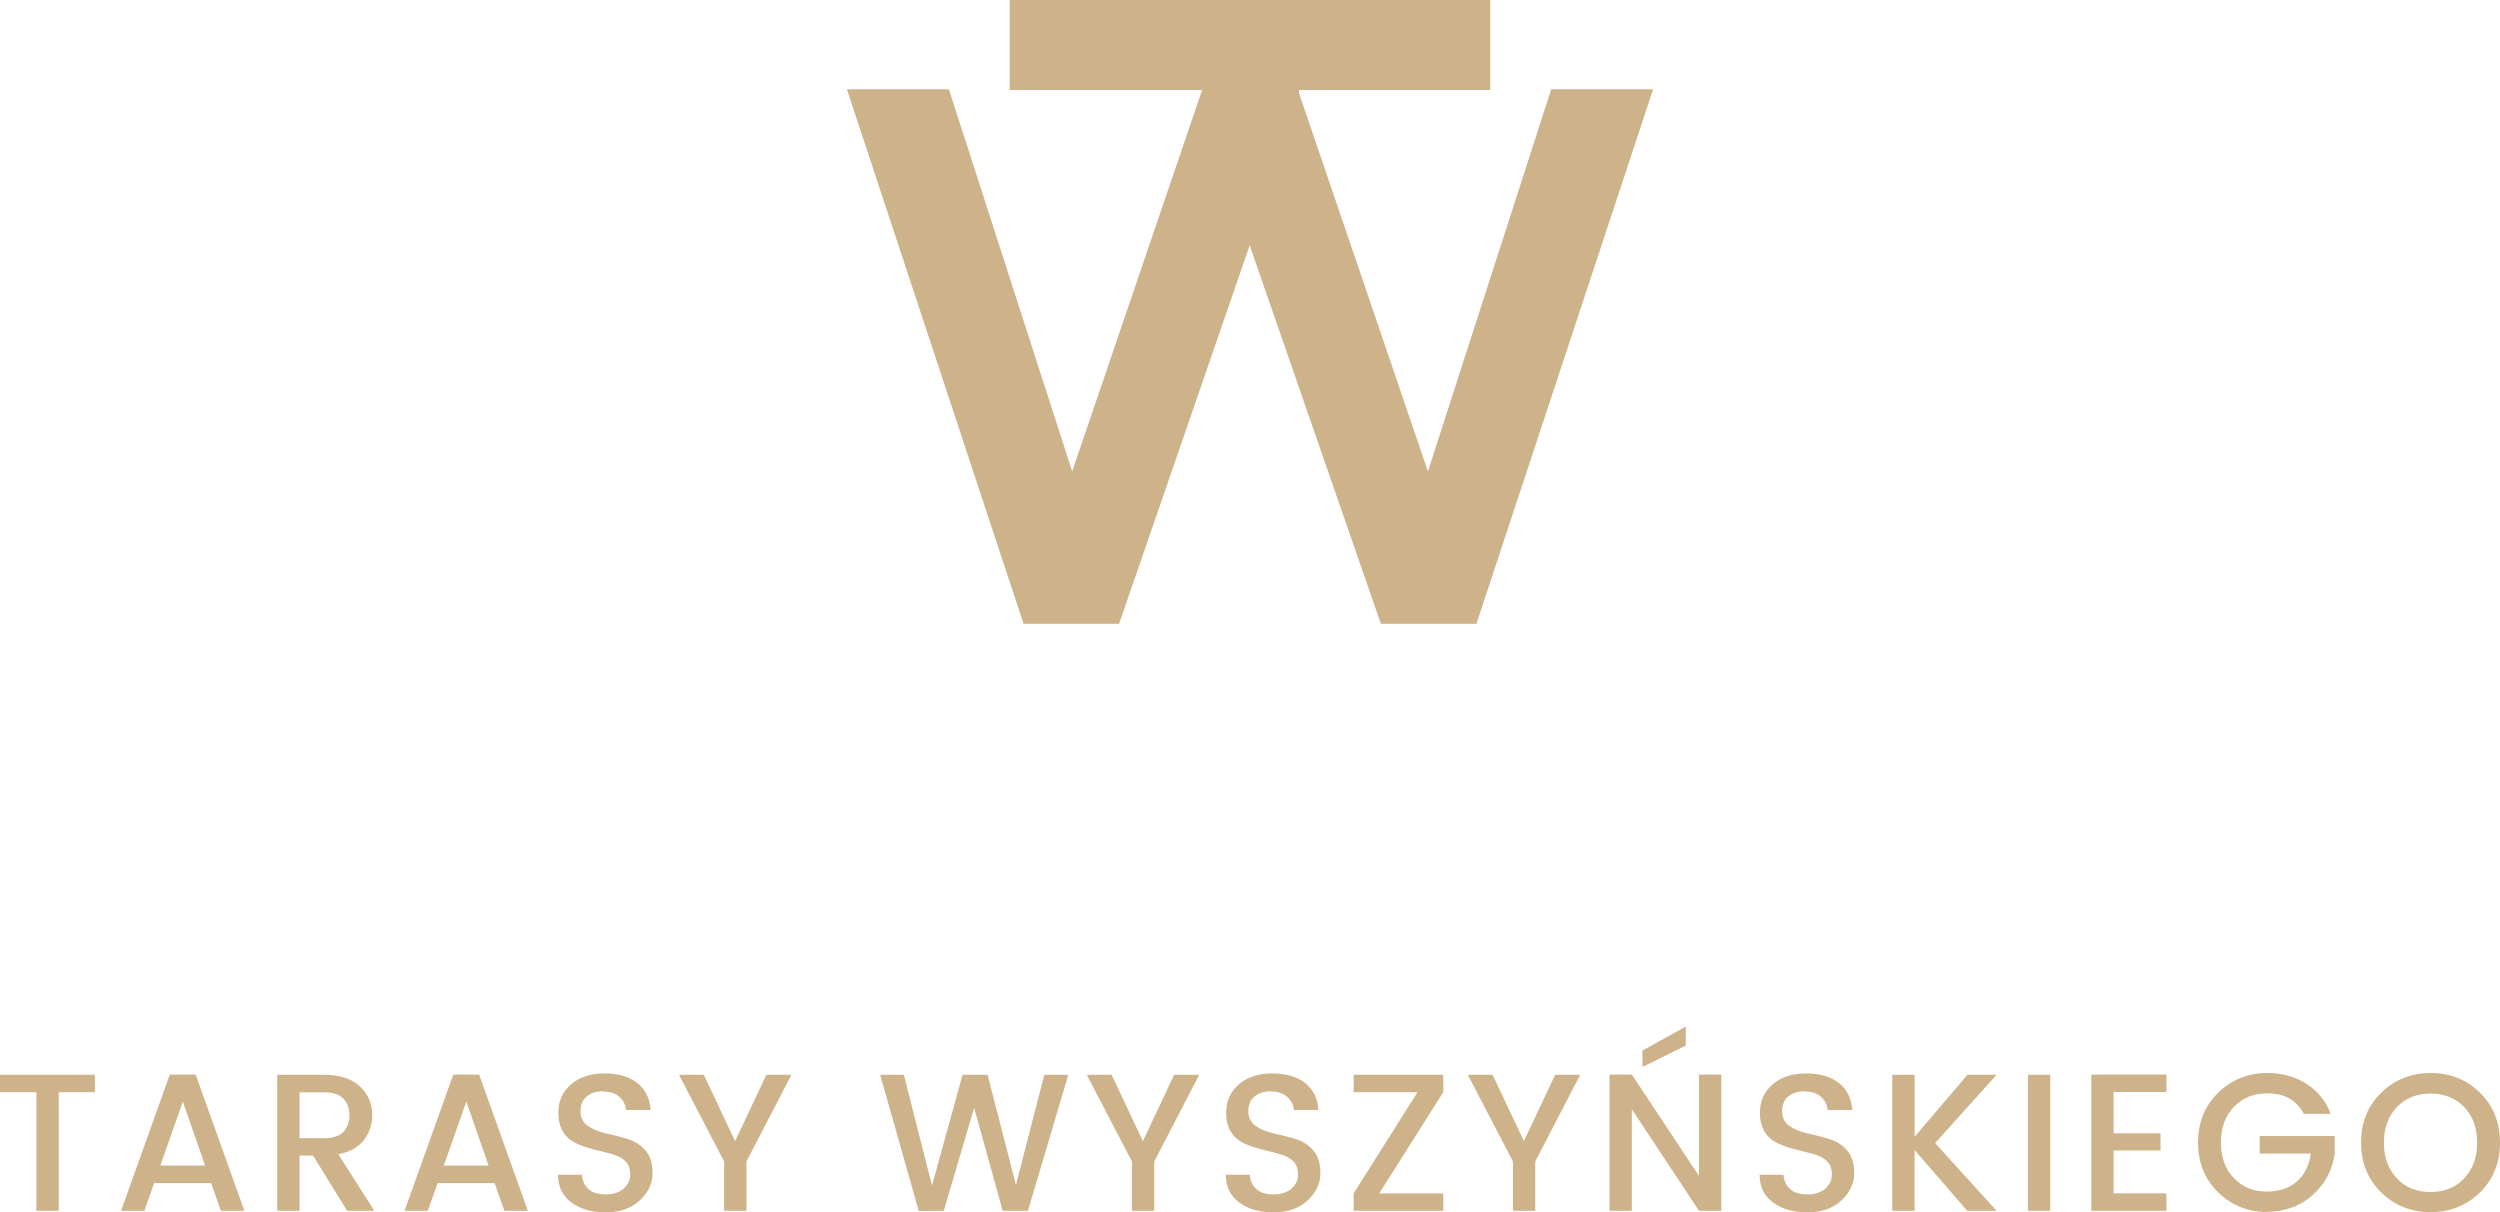 <?xml version="1.0" encoding="UTF-8"?><svg id="Warstwa_2" xmlns="http://www.w3.org/2000/svg" viewBox="0 0 239.7 116.22"><defs><style>.cls-1{fill:#ceb289;}</style></defs><g id="Warstwa_1-2"><path class="cls-1" d="M0,104.72v-1.67h9.1v1.67h-3.47v11.37h-2.14v-11.37H0Z"/><path class="cls-1" d="M21.18,116.09l-.94-2.66h-5.46l-.94,2.66h-2.23l4.67-13.06h2.48l4.67,13.06h-2.25ZM15.37,111.76h4.3l-2.14-6.14-2.16,6.14Z"/><path class="cls-1" d="M28.72,110.8v5.29h-2.14v-13.04h4.5c1.48,0,2.62.37,3.41,1.1.8.73,1.2,1.66,1.2,2.79,0,.88-.27,1.66-.8,2.36-.53.7-1.35,1.16-2.45,1.37l3.45,5.42h-2.61l-3.26-5.29h-1.31ZM28.72,104.72v4.41h2.36c.81,0,1.42-.19,1.82-.58.4-.39.6-.93.6-1.62s-.2-1.23-.6-1.62c-.4-.39-1.01-.58-1.82-.58h-2.36Z"/><path class="cls-1" d="M48.36,116.09l-.94-2.66h-5.46l-.94,2.66h-2.23l4.67-13.06h2.48l4.67,13.06h-2.25ZM42.55,111.76h4.3l-2.14-6.14-2.16,6.14Z"/><path class="cls-1" d="M57.82,104.63c-.64,0-1.16.16-1.56.49-.4.33-.6.8-.6,1.42s.24,1.09.71,1.42c.48.33,1.05.56,1.73.71s1.35.32,2.03.52,1.25.55,1.73,1.08.71,1.27.71,2.23-.41,1.83-1.22,2.59c-.81.76-1.9,1.15-3.26,1.15s-2.47-.32-3.32-.96-1.27-1.52-1.27-2.64h2.29c.05.57.26,1.03.64,1.37.37.34.93.51,1.65.51s1.3-.19,1.72-.56c.42-.37.63-.82.63-1.33s-.13-.91-.38-1.2c-.26-.29-.59-.5-.99-.65-.41-.14-.85-.27-1.34-.38-.49-.11-.98-.24-1.47-.39-.49-.15-.95-.34-1.35-.58-.41-.24-.74-.58-.99-1.04s-.38-1.02-.38-1.68c0-1.14.41-2.05,1.23-2.75.82-.69,1.88-1.04,3.19-1.04s2.35.3,3.13.9c.78.6,1.22,1.47,1.31,2.61h-2.36c-.05-.5-.26-.92-.64-1.26-.38-.34-.88-.51-1.52-.51Z"/><path class="cls-1" d="M71.57,116.09h-2.14v-4.73l-4.33-8.31h2.38l3,6.36,3-6.36h2.4l-4.31,8.31v4.73Z"/><path class="cls-1" d="M100.14,103.05h2.29l-3.87,13.04h-2.42l-2.74-9.87-2.91,9.87-2.4.02-3.7-13.06h2.27l2.7,10.62,2.93-10.62h2.4l2.72,10.56,2.72-10.56Z"/><path class="cls-1" d="M110.67,116.09h-2.14v-4.73l-4.33-8.31h2.38l3,6.36,3-6.36h2.4l-4.31,8.31v4.73Z"/><path class="cls-1" d="M121.85,104.63c-.64,0-1.16.16-1.56.49-.4.33-.6.8-.6,1.42s.24,1.09.71,1.42c.48.33,1.05.56,1.73.71s1.35.32,2.03.52,1.25.55,1.73,1.08.71,1.27.71,2.23-.41,1.83-1.22,2.59c-.81.76-1.9,1.15-3.26,1.15s-2.47-.32-3.32-.96-1.27-1.52-1.27-2.64h2.29c.05.57.26,1.03.64,1.37.37.34.93.51,1.65.51s1.3-.19,1.72-.56c.42-.37.63-.82.63-1.33s-.13-.91-.38-1.2c-.26-.29-.59-.5-.99-.65-.41-.14-.85-.27-1.34-.38-.49-.11-.98-.24-1.47-.39-.49-.15-.95-.34-1.35-.58-.41-.24-.74-.58-.99-1.04s-.38-1.02-.38-1.68c0-1.14.41-2.05,1.23-2.75.82-.69,1.88-1.04,3.19-1.04s2.35.3,3.13.9c.78.6,1.22,1.47,1.31,2.61h-2.36c-.05-.5-.26-.92-.64-1.26-.38-.34-.88-.51-1.52-.51Z"/><path class="cls-1" d="M138.38,103.05v1.67l-6.14,9.7h6.14v1.67h-8.59v-1.67l6.12-9.7h-6.12v-1.67h8.59Z"/><path class="cls-1" d="M147.2,116.09h-2.14v-4.73l-4.33-8.31h2.38l3,6.36,3-6.36h2.4l-4.31,8.31v4.73Z"/><path class="cls-1" d="M162.9,103.03h2.14v13.06h-2.14l-6.44-9.74v9.74h-2.14v-13.06h2.14l6.44,9.72v-9.72ZM157.48,100.72l4.15-2.29v1.82l-4.15,2.05v-1.58Z"/><path class="cls-1" d="M173.03,104.63c-.64,0-1.16.16-1.56.49-.4.33-.6.8-.6,1.42s.24,1.09.71,1.42c.48.33,1.05.56,1.73.71s1.35.32,2.03.52,1.25.55,1.73,1.08.71,1.27.71,2.23-.41,1.83-1.22,2.59c-.81.76-1.9,1.15-3.26,1.15s-2.47-.32-3.32-.96-1.27-1.52-1.27-2.64h2.29c.05.57.26,1.03.64,1.37.37.34.93.51,1.65.51s1.3-.19,1.72-.56c.42-.37.63-.82.63-1.33s-.13-.91-.38-1.2c-.26-.29-.59-.5-.99-.65-.41-.14-.85-.27-1.34-.38-.49-.11-.98-.24-1.47-.39-.49-.15-.95-.34-1.35-.58-.41-.24-.74-.58-.99-1.04s-.38-1.02-.38-1.68c0-1.14.41-2.05,1.23-2.75.82-.69,1.88-1.04,3.19-1.04s2.35.3,3.13.9c.78.6,1.22,1.47,1.31,2.61h-2.36c-.05-.5-.26-.92-.64-1.26-.38-.34-.88-.51-1.52-.51Z"/><path class="cls-1" d="M183.57,116.09h-2.14v-13.04h2.14v5.95l5.07-5.95h2.79l-5.89,6.55,5.89,6.49h-2.81l-5.05-5.83v5.83Z"/><path class="cls-1" d="M194.44,116.09v-13.04h2.14v13.04h-2.14Z"/><path class="cls-1" d="M207.72,103.03v1.67h-5.07v3.96h4.5v1.65h-4.5v4.11h5.07v1.67h-7.2v-13.06h7.2Z"/><path class="cls-1" d="M217.29,116.2c-1.78,0-3.32-.63-4.61-1.88-1.29-1.25-1.93-2.84-1.93-4.77s.64-3.53,1.93-4.78c1.29-1.26,2.86-1.89,4.73-1.89,1.39,0,2.62.34,3.71,1.02,1.08.68,1.87,1.65,2.35,2.9h-2.57c-.7-1.31-1.86-1.97-3.49-1.97-1.31,0-2.39.43-3.22,1.29-.83.86-1.25,2.01-1.25,3.42s.41,2.56,1.25,3.42c.83.86,1.87,1.29,3.1,1.29s2.22-.33,2.95-.98c.73-.66,1.17-1.55,1.32-2.67h-4.9v-1.67h7.19v1.67c-.2,1.56-.9,2.89-2.1,3.97-1.2,1.08-2.69,1.62-4.47,1.62Z"/><path class="cls-1" d="M233.05,116.22c-1.87,0-3.45-.63-4.74-1.89-1.29-1.26-1.93-2.85-1.93-4.78s.64-3.53,1.93-4.78c1.29-1.26,2.87-1.89,4.74-1.89s3.45.63,4.73,1.89c1.28,1.26,1.92,2.85,1.92,4.78s-.64,3.53-1.92,4.78-2.86,1.89-4.73,1.89ZM233.04,114.29c1.31,0,2.39-.43,3.22-1.3s1.25-2.01,1.25-3.43-.42-2.56-1.25-3.42c-.83-.86-1.9-1.29-3.22-1.29s-2.39.43-3.22,1.29c-.83.86-1.25,2.01-1.25,3.42s.41,2.56,1.25,3.43c.83.87,1.9,1.3,3.22,1.3Z"/><polygon class="cls-1" points="148.73 8.56 136.91 45.2 124.55 8.93 124.55 8.63 142.89 8.63 142.89 0 96.81 0 96.81 8.63 115.23 8.63 115.23 8.72 102.8 45.2 90.98 8.56 81.2 8.56 98.14 59.81 107.3 59.81 119.82 23.52 132.4 59.81 141.56 59.81 158.5 8.56 148.73 8.56"/></g></svg>